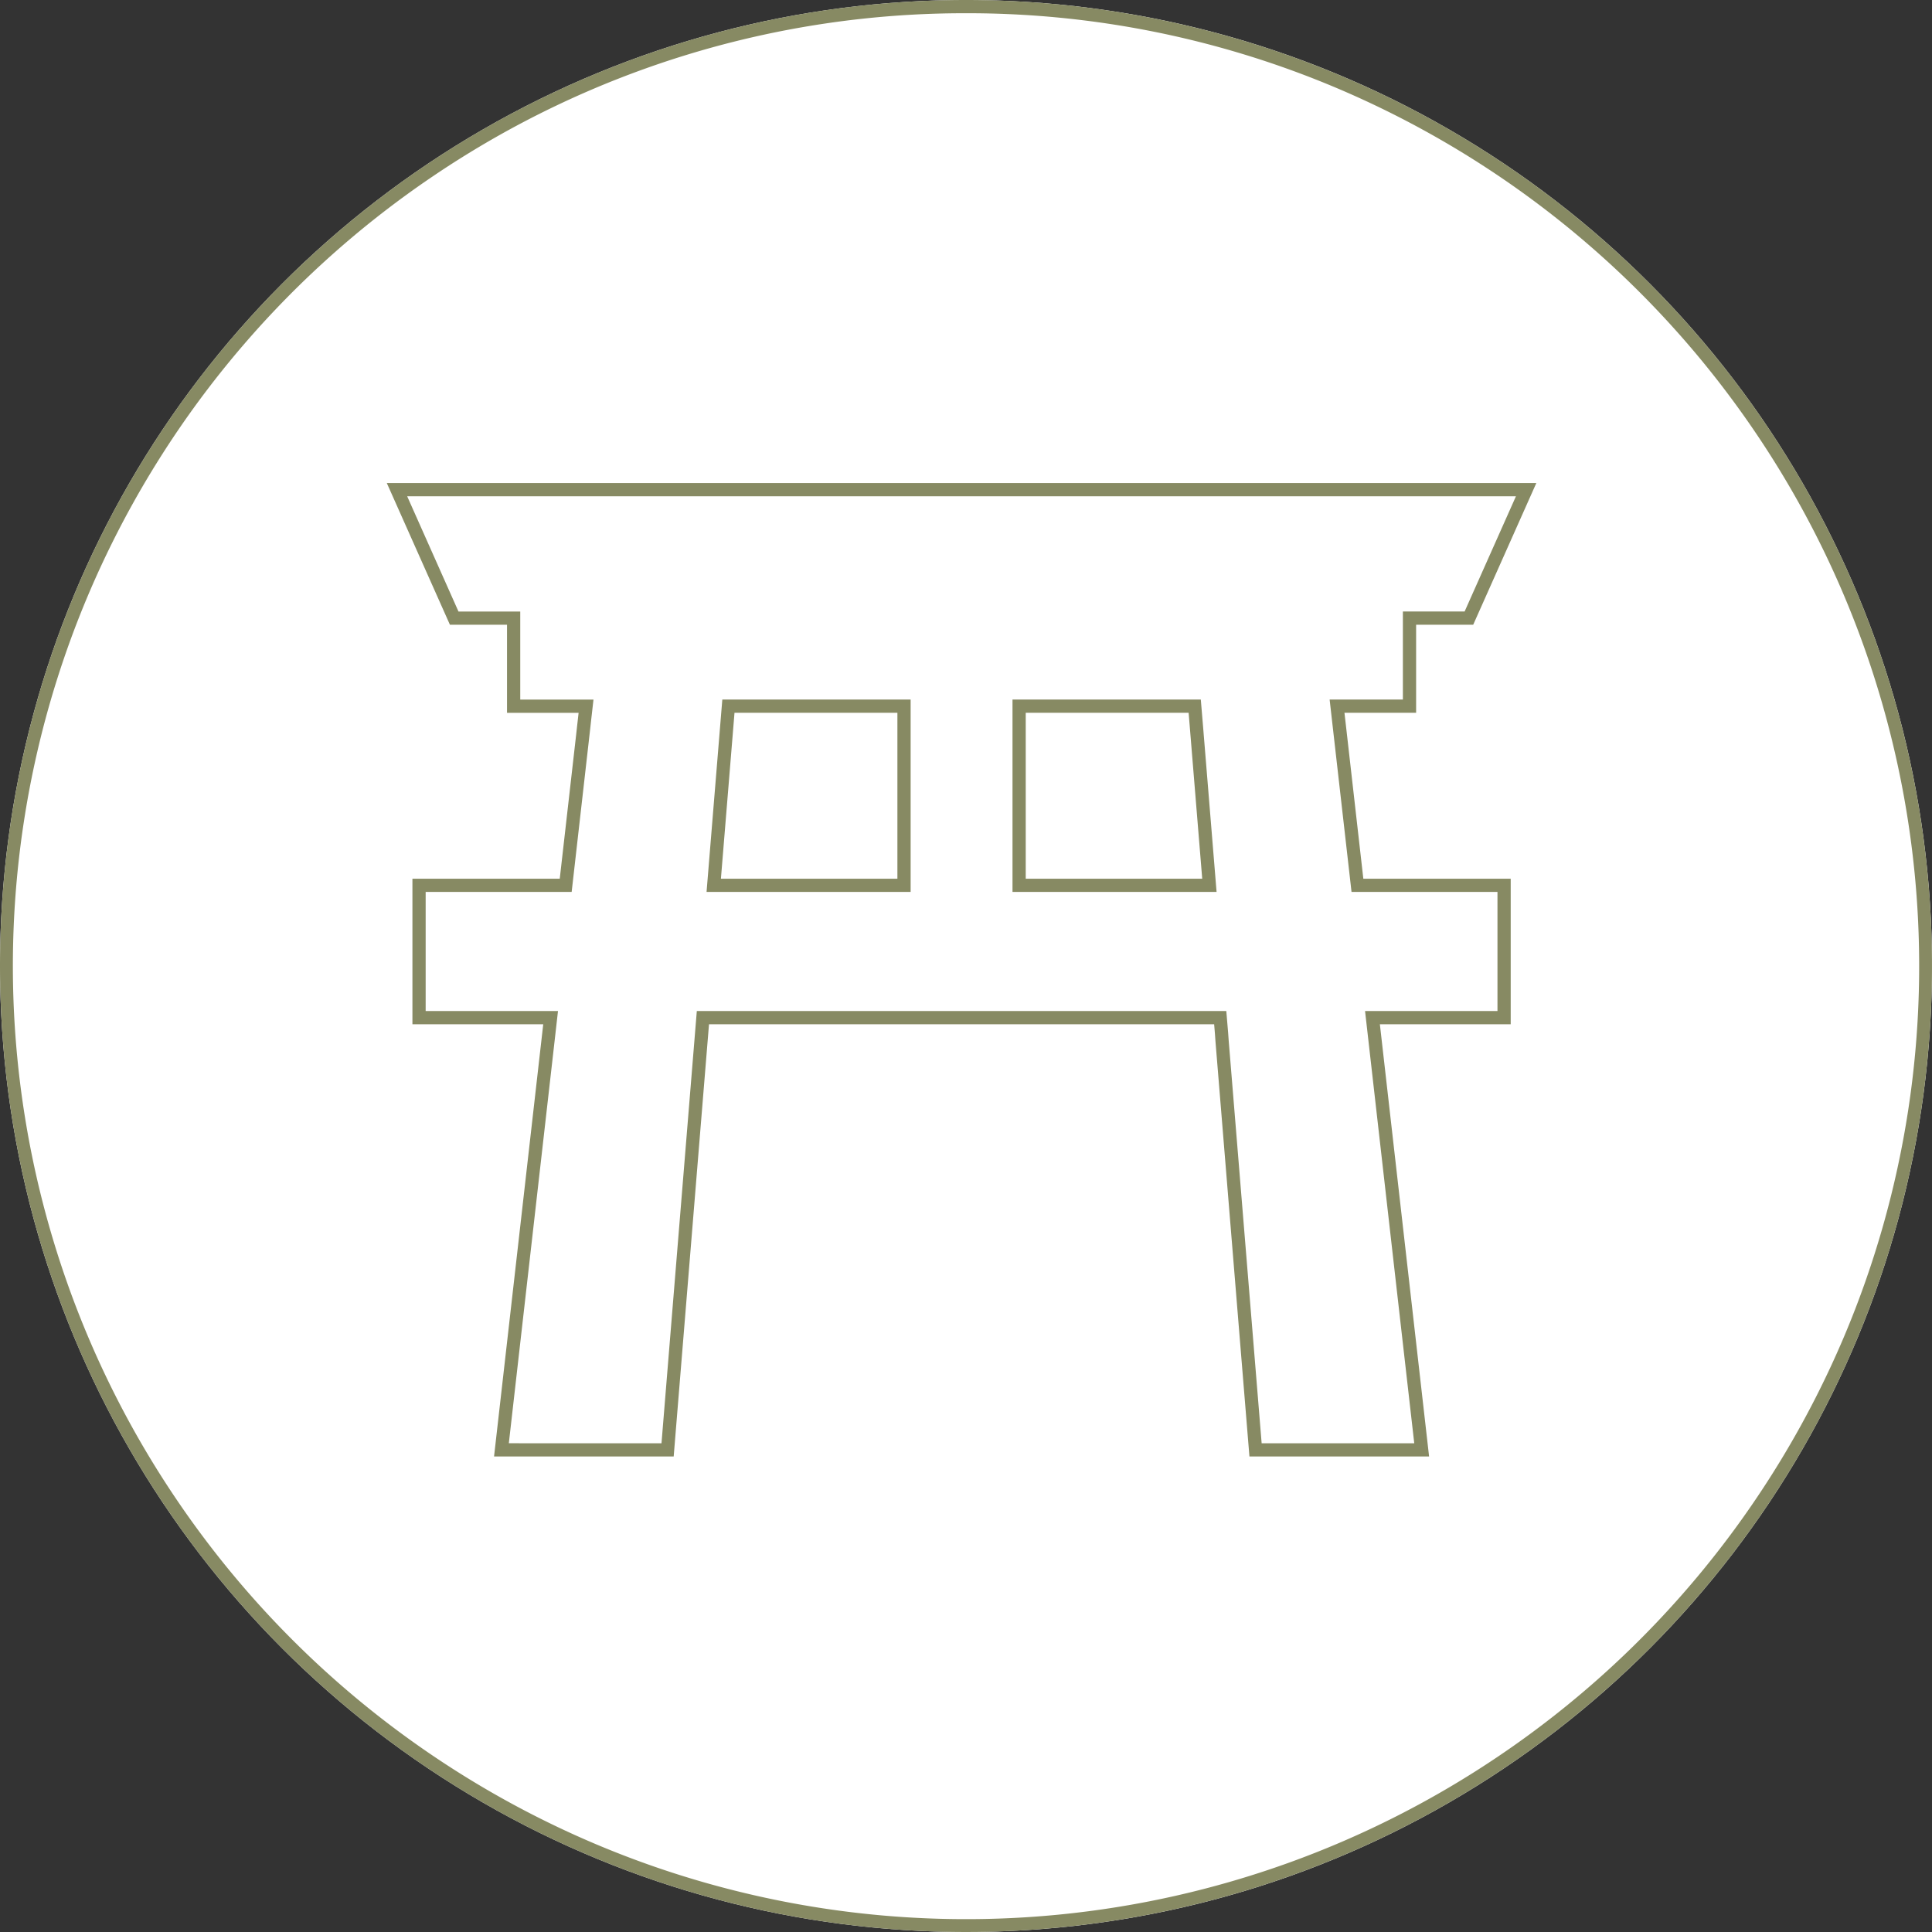 <svg xmlns="http://www.w3.org/2000/svg" width="146" height="146" viewBox="0 0 146 146"><rect x="0" y="0" width="146" height="146" fill="#333333" stroke="none"/><g transform="translate(-680 -2482.75)"><circle cx="73" cy="73" r="73" transform="translate(680 2482.75)" fill="#fff"/><path d="M73,1A71.659,71.659,0,0,0,32.745,13.3,72.213,72.213,0,0,0,6.658,44.975,71.9,71.9,0,0,0,13.3,113.255a72.213,72.213,0,0,0,31.679,26.087,71.9,71.9,0,0,0,68.281-6.638,72.213,72.213,0,0,0,26.087-31.679A71.9,71.9,0,0,0,132.7,32.745,72.213,72.213,0,0,0,101.025,6.658,71.548,71.548,0,0,0,73,1m0-1A73,73,0,1,1,0,73,73,73,0,0,1,73,0Z" transform="translate(680 2482.75)" fill="#878a63"/><g transform="translate(710 2481.453)"><path d="M-.77,37.8H86.1L81.329,48.508H77.015v6.653H71.6l.122,1.065L73.026,67.7H84.163v11H74.276l.138,1.211,3.581,31.452H64.419l-.769-9.388L61.853,80l-.041-.585-.06-.716H23.58l-.108,1.308L20.91,111.362H7.335L11.052,78.7H1.167v-11H12.3l1.243-10.913h0l.061-.557.121-1.066H8.315V48.508H4Zm85.329,1H.77l3.878,8.711H9.315v6.653h5.534l-.185,1.628-.06.551L13.2,68.7H2.167v9h10l-.263,2.323-3.452,30.34H19.989L22.658,77.7H62.671l.138,1.642.042.586,2.491,30.435H76.874l-.955-8.373L73.156,77.7H83.163v-9H72.134L70.479,54.161h5.536V47.508H80.68ZM46.514,54.161h14.23l.174,2.081L61.936,68.7H46.514Zm13.31,1H47.514V67.7H60.851Zm-35.239-1H38.816V68.7H23.394Zm13.231,1H25.506L24.479,67.7H37.816Z" fill="#878a63"/></g></g></svg>
